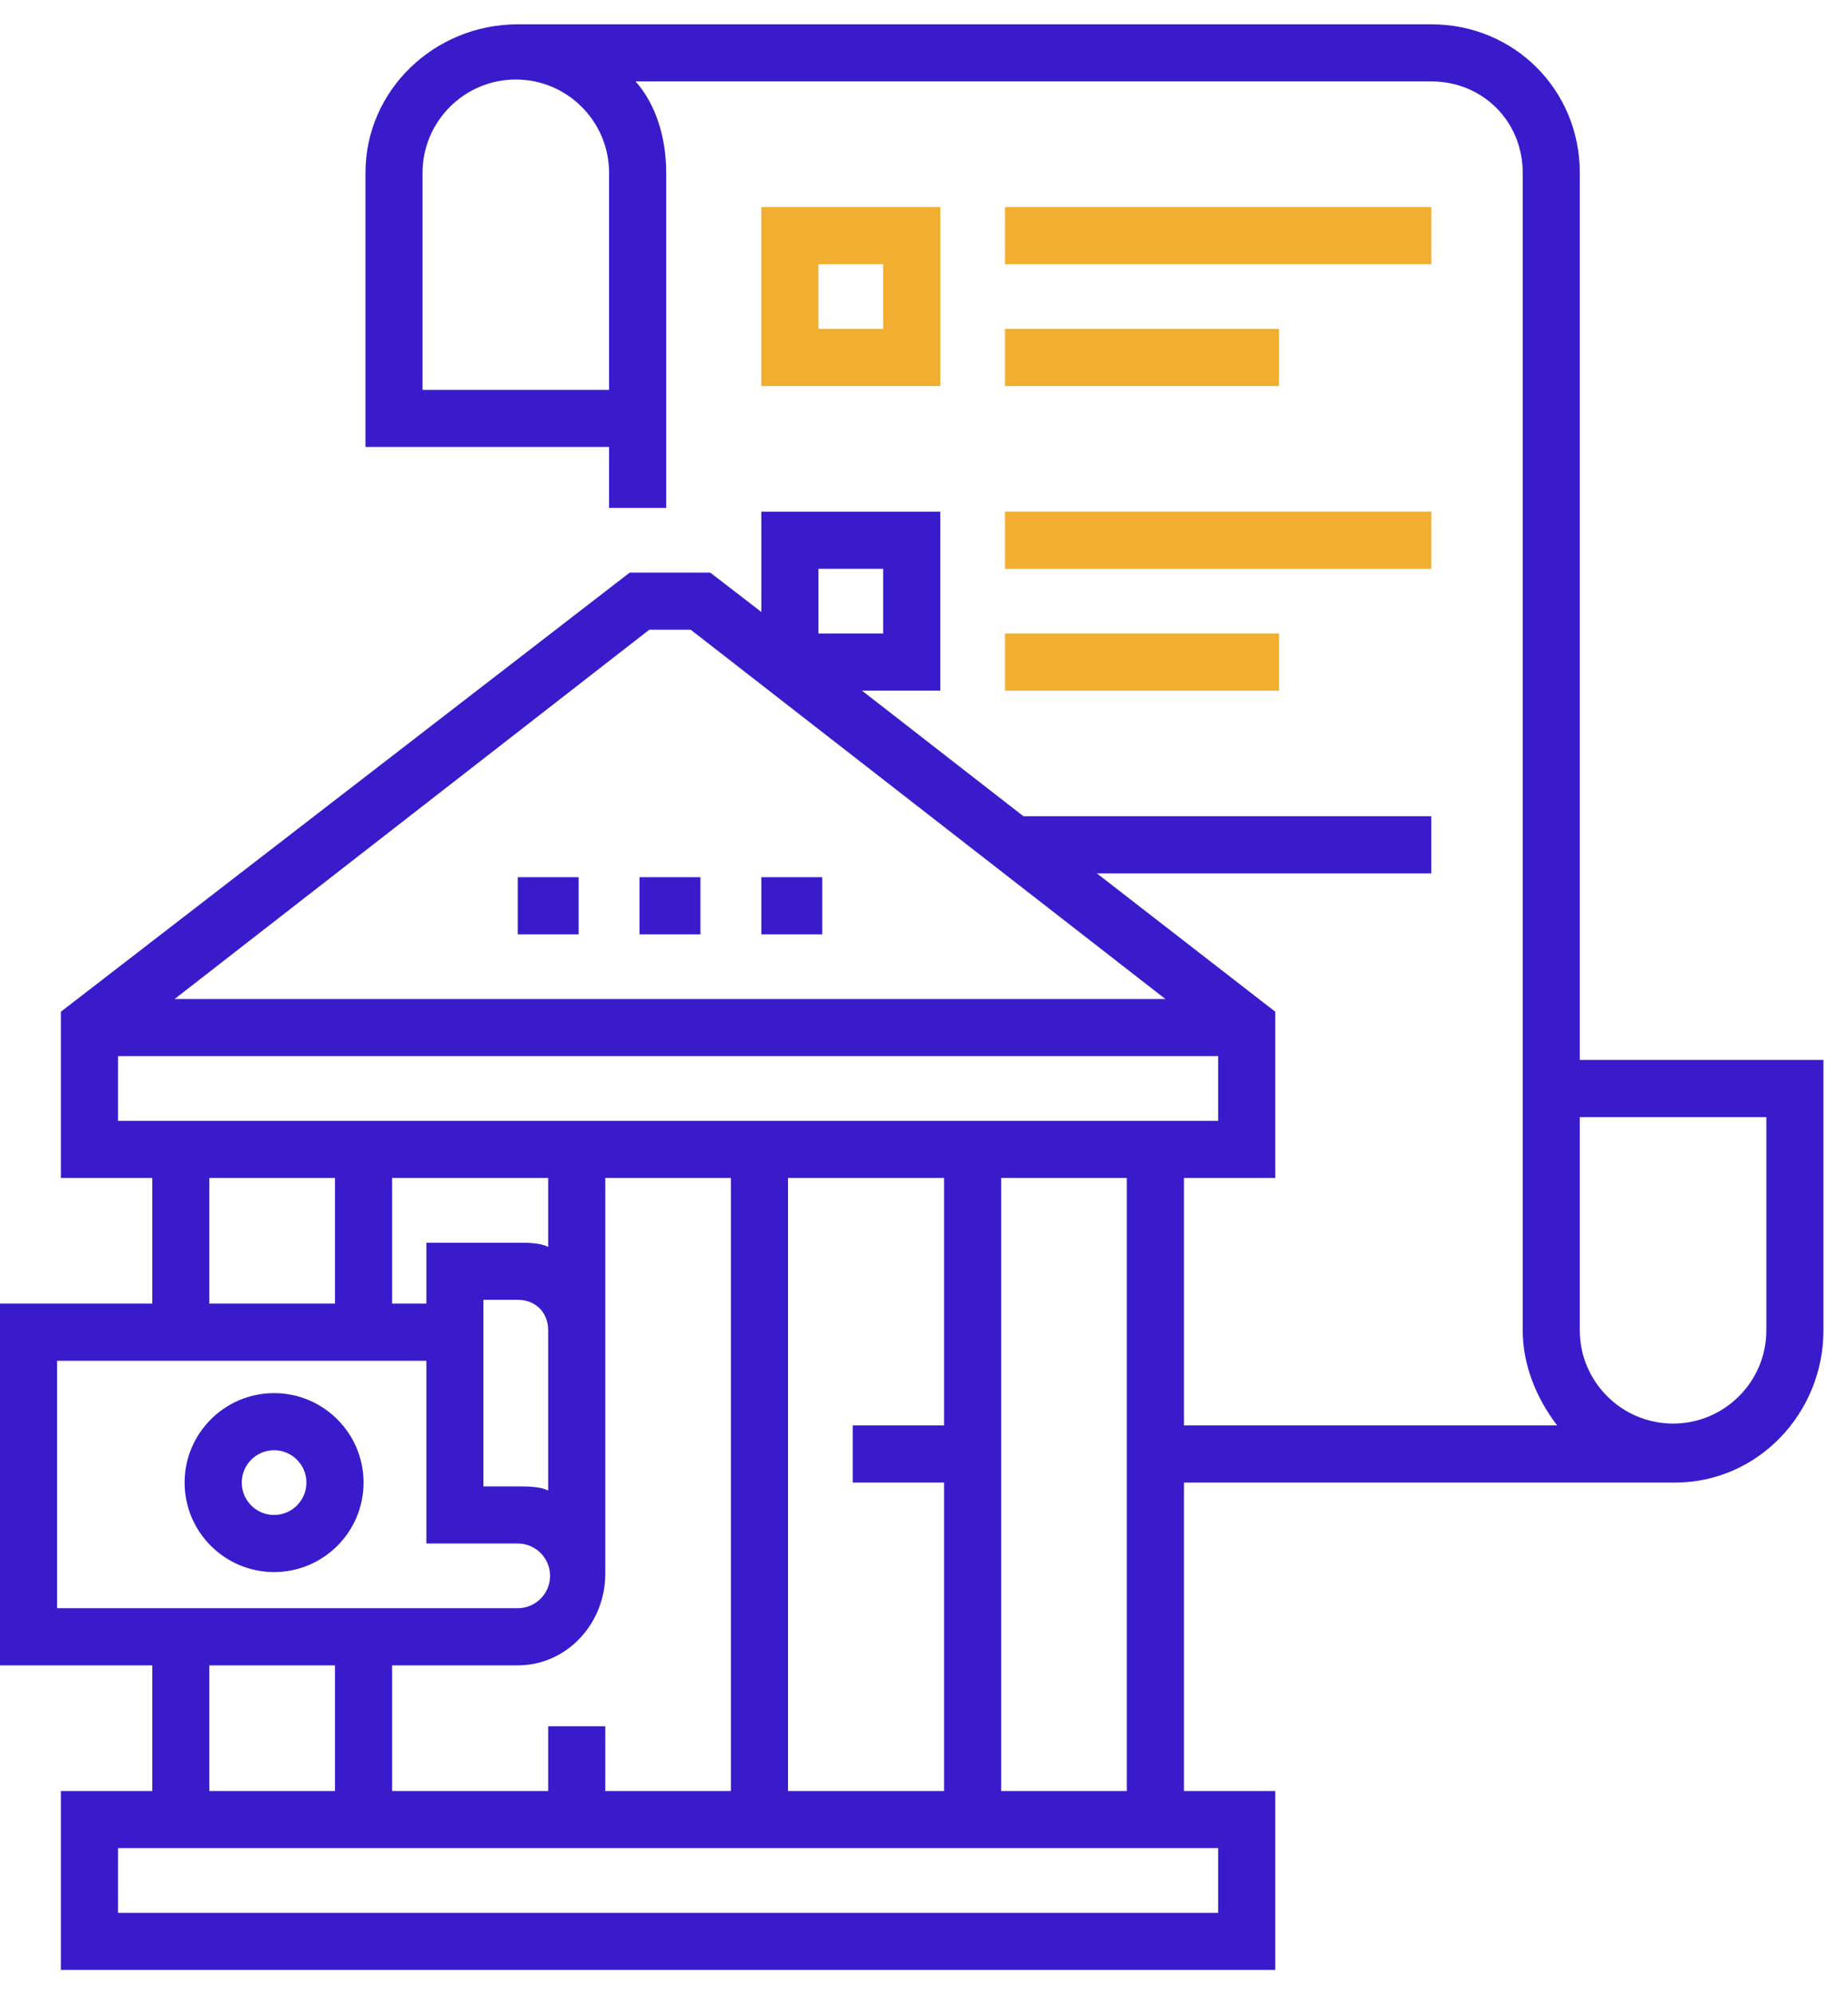 <svg width="38" height="41" viewBox="0 0 38 41" fill="none" xmlns="http://www.w3.org/2000/svg">
<path d="M32.485 21.791V3.553C32.485 1.848 31.137 0.5 29.432 0.5H10.646C8.941 0.5 7.515 1.848 7.515 3.553V9.189H12.524V10.441H13.699V3.553C13.699 2.829 13.487 2.144 13.069 1.674H29.432C30.49 1.674 31.311 2.495 31.311 3.553V27.349C31.311 28.073 31.601 28.758 32.02 29.306H24.345V24.218H26.223V20.8L22.555 17.956H29.432V16.782H21.046L17.725 14.199H19.335V10.52H15.655V12.581L14.604 11.772H12.949L1.252 20.8V24.218H3.131V26.801H0V34.238H3.131V36.821H1.252V40.5H26.223V36.821H24.345V30.48H34.442C36.147 30.48 37.495 29.054 37.495 27.349V21.791H32.485ZM12.524 8.015H8.689V3.553C8.689 2.495 9.549 1.635 10.607 1.635C11.664 1.635 12.524 2.495 12.524 3.553V8.015ZM16.83 11.694H18.16V13.024H16.83V11.694ZM13.352 12.946H14.202L23.964 20.539H3.59L13.352 12.946ZM1.174 33.063V27.976H8.767V31.733H10.646C11.013 31.733 11.311 32.031 11.311 32.398C11.311 32.765 11.013 33.063 10.646 33.063H1.174ZM4.305 26.801V24.218H6.888V26.801H4.305ZM10.646 25.549H8.767V26.801H8.063V24.218H11.272V25.635C11.115 25.554 10.88 25.549 10.646 25.549ZM11.272 27.349V30.644C11.115 30.564 10.88 30.559 10.646 30.559H9.941V26.723H10.646C11.013 26.723 11.272 26.983 11.272 27.349ZM11.272 35.49V36.821H8.063V34.238H10.646C11.66 34.238 12.446 33.373 12.446 32.359V24.218H15.029V36.821H12.446V35.49H11.272ZM6.888 34.238V36.821H4.305V34.238H6.888ZM25.049 37.995V39.326H2.427V37.995H25.049ZM19.413 30.48V36.821H16.204V24.218H19.413V29.306H17.534V30.48H19.413ZM20.587 36.821V24.218H23.17V36.821H20.587ZM2.427 23.044V21.713H25.049V23.044H2.427ZM36.321 27.349C36.321 28.407 35.461 29.267 34.403 29.267C33.346 29.267 32.485 28.407 32.485 27.349V22.966H36.321V27.349Z" fill="#3A1BCC"/>
<path d="M20.665 4.257H29.432V5.432H20.665V4.257Z" fill="#F2AE30"/>
<path d="M20.665 6.762H26.301V7.937H20.665V6.762Z" fill="#F2AE30"/>
<path d="M20.665 10.52H29.432V11.694H20.665V10.52Z" fill="#F2AE30"/>
<path d="M20.665 13.024H26.301V14.199H20.665V13.024Z" fill="#F2AE30"/>
<path d="M19.334 4.257H15.655V7.937H19.334V4.257ZM18.16 6.762H16.83V5.432H18.16V6.762Z" fill="#F2AE30"/>
<path d="M10.646 18.034H11.898V19.209H10.646V18.034Z" fill="#3A1BCC"/>
<path d="M13.15 18.034H14.403V19.209H13.15V18.034Z" fill="#3A1BCC"/>
<path d="M15.655 18.034H16.908V19.209H15.655V18.034Z" fill="#3A1BCC"/>
<path d="M5.636 28.641C4.622 28.641 3.796 29.466 3.796 30.48C3.796 31.495 4.622 32.32 5.636 32.32C6.65 32.32 7.476 31.495 7.476 30.48C7.476 29.466 6.65 28.641 5.636 28.641ZM5.636 31.146C5.269 31.146 4.971 30.847 4.971 30.48C4.971 30.114 5.269 29.815 5.636 29.815C6.003 29.815 6.301 30.114 6.301 30.48C6.301 30.847 6.003 31.146 5.636 31.146Z" fill="#3A1BCC"/>
</svg>
